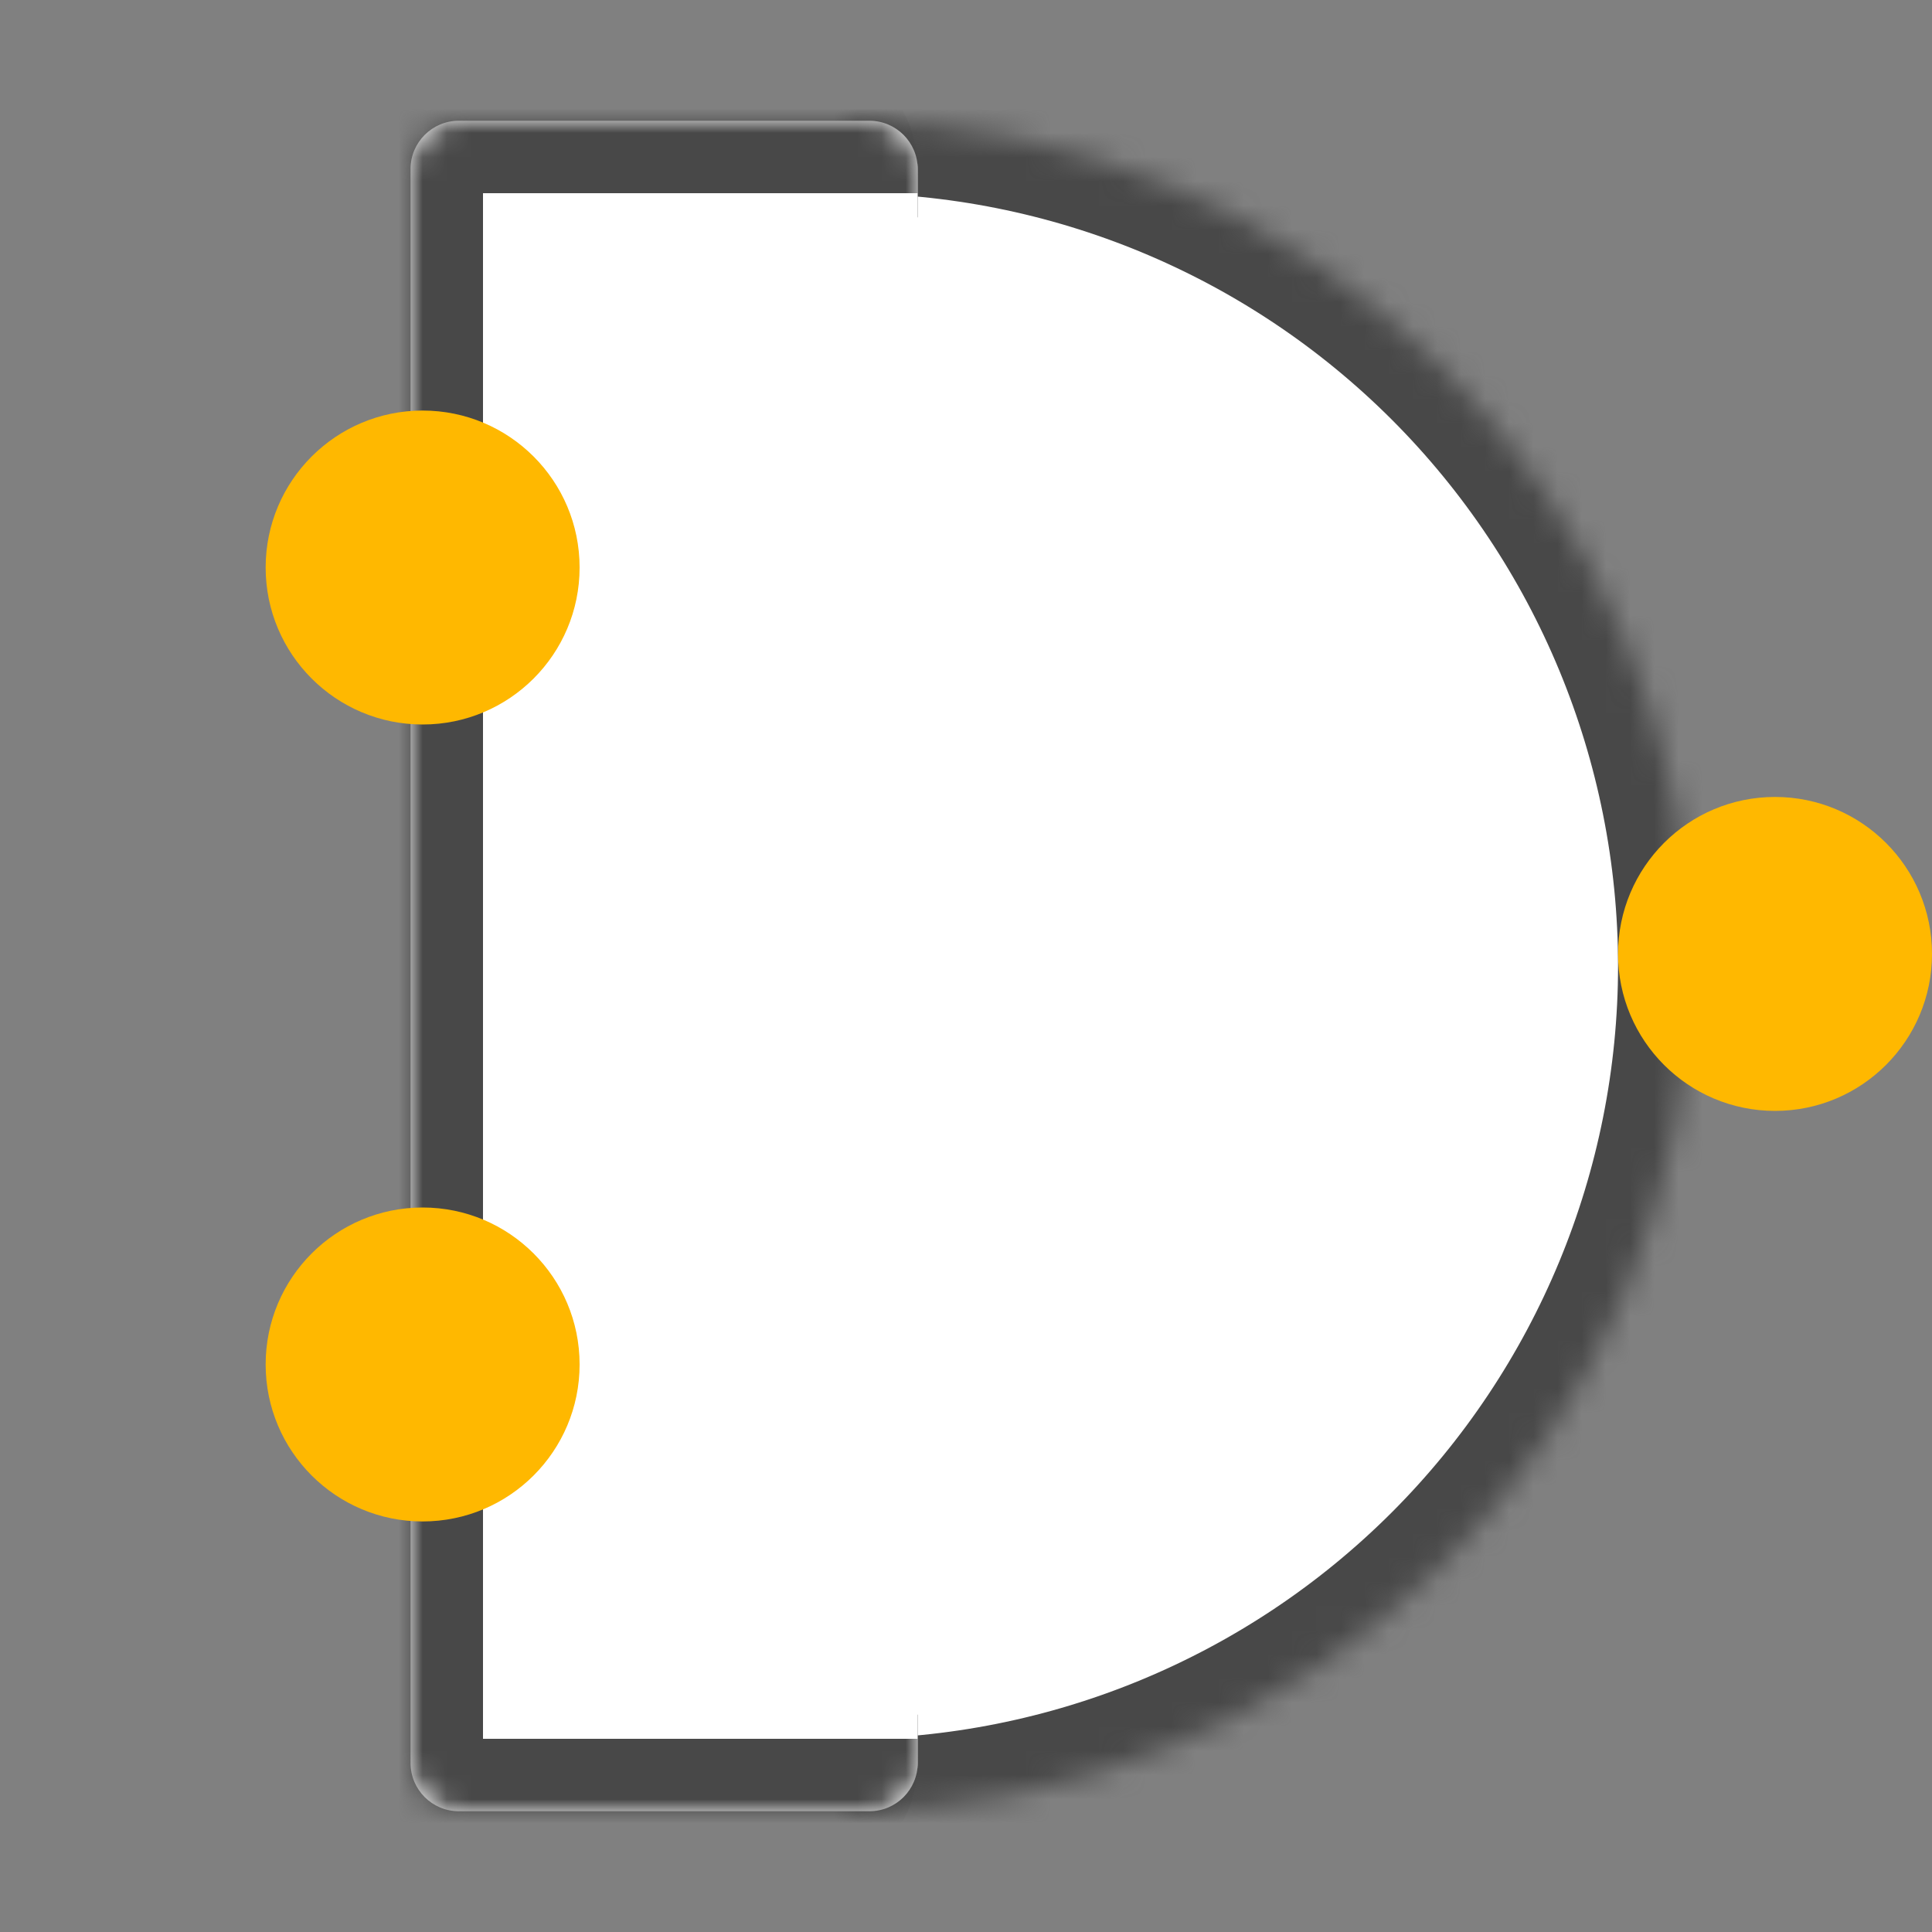 <svg width="80" height="80" viewBox="0 0 80 80" fill="none" xmlns="http://www.w3.org/2000/svg">
<rect x="0" y="0" width="80" height="80" fill="#808080" stroke="none"/>
<mask id="path-1-inside-1_115_6" fill="white">
<path d="M35 75C44.283 75 53.185 71.312 59.749 64.749C66.312 58.185 70 49.283 70 40C70 30.718 66.312 21.815 59.749 15.251C53.185 8.688 44.283 5 35 5L35 40L35 75Z"/>
</mask>
<path d="M35 75C44.283 75 53.185 71.312 59.749 64.749C66.312 58.185 70 49.283 70 40C70 30.718 66.312 21.815 59.749 15.251C53.185 8.688 44.283 5 35 5L35 40L35 75Z" fill="white" stroke="#484848" stroke-width="6" mask="url(#path-1-inside-1_115_6)"/>
<mask id="path-2-inside-2_115_6" fill="white">
<path d="M17 7C17 5.895 17.895 5 19 5H36C37.105 5 38 5.895 38 7V73C38 74.105 37.105 75 36 75H19C17.895 75 17 74.105 17 73V7Z"/>
</mask>
<path d="M17 7C17 5.895 17.895 5 19 5H36C37.105 5 38 5.895 38 7V73C38 74.105 37.105 75 36 75H19C17.895 75 17 74.105 17 73V7Z" fill="white"/>
<path d="M14 7C14 4.239 16.239 2 19 2H33C35.761 2 38 4.239 38 7V8C38 8 37.105 8 36 8H20L14 7ZM38 73C38 75.761 35.761 78 33 78H19C16.239 78 14 75.761 14 73L20 72H36C37.105 72 38 72 38 72V73ZM19 78C16.239 78 14 75.761 14 73V7C14 4.239 16.239 2 19 2L20 8V72L19 78ZM38 5V75V5Z" fill="#484848" mask="url(#path-2-inside-2_115_6)"/>
<rect x="35.4" y="9.4" width="4.2" height="61.2" rx="0.6" fill="white" stroke="white" stroke-width="0.8"/>
<circle cx="17.5" cy="23.5" r="6.5" fill="#FFB800"/>
<circle cx="17.5" cy="56.5" r="6.5" fill="#FFB800"/>
<circle cx="73.5" cy="39.5" r="6.5" fill="#FFB800"/>
</svg>
